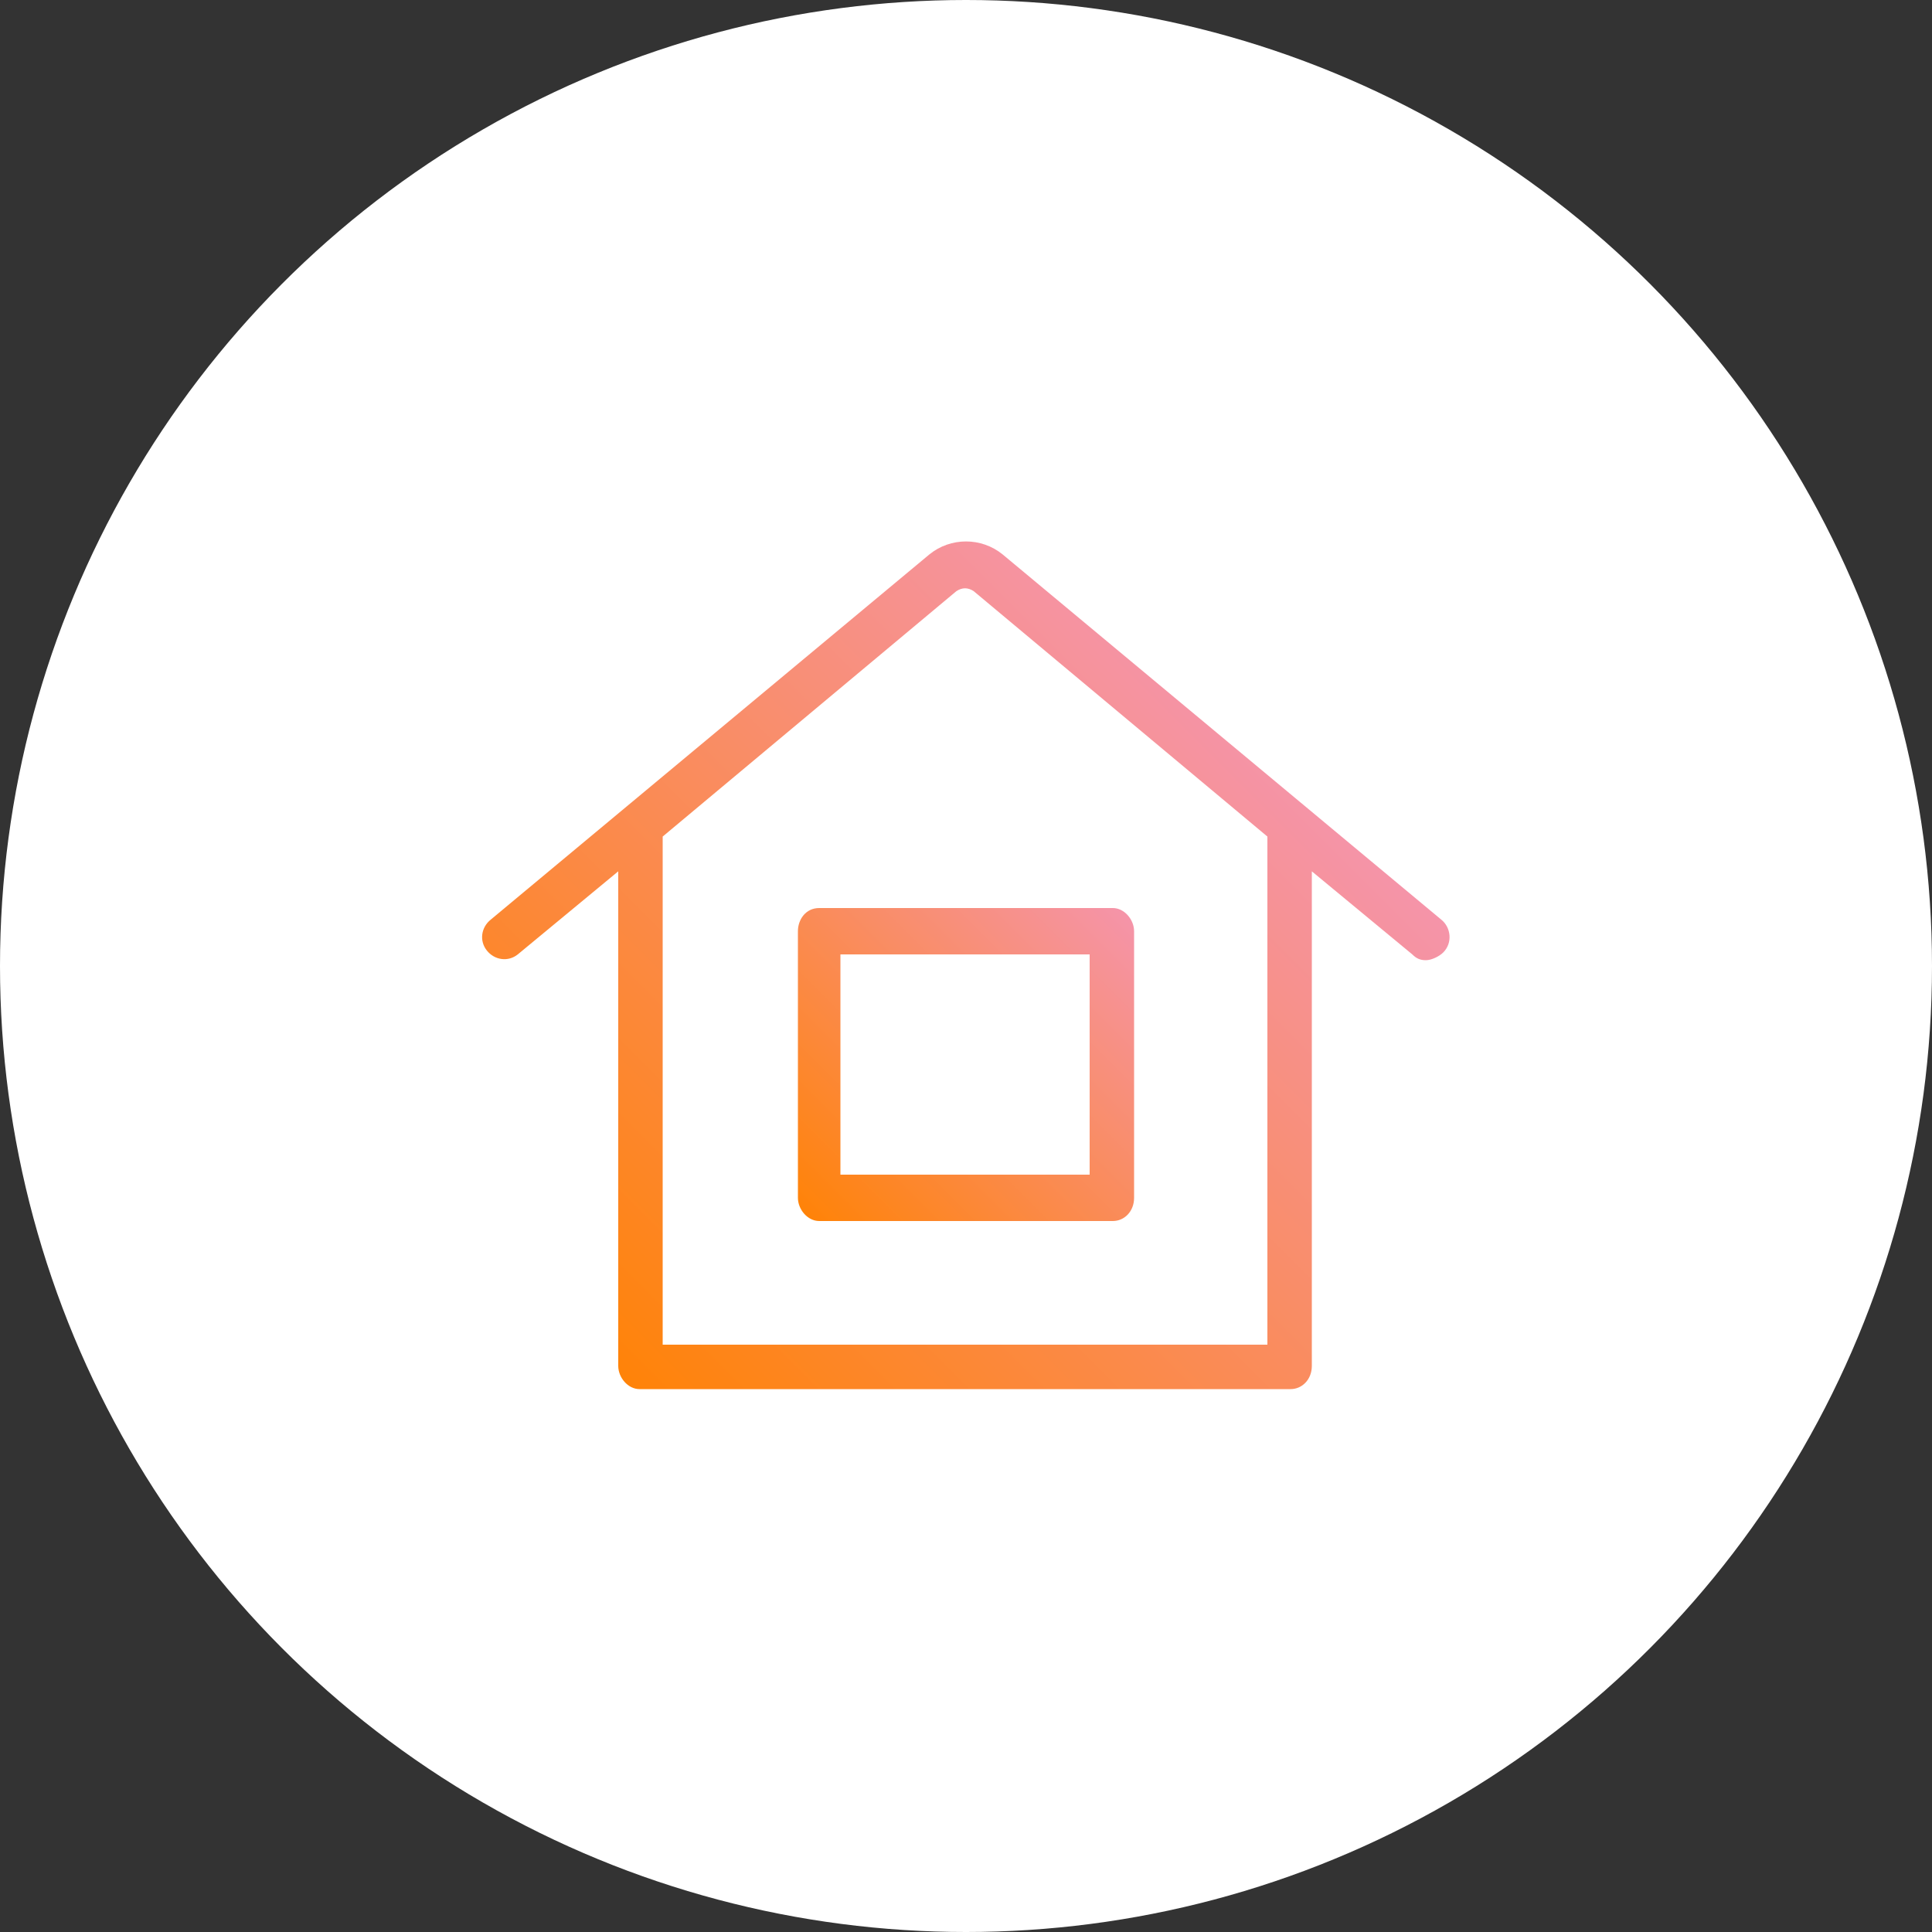 <?xml version="1.0" encoding="utf-8"?>
<!-- Generator: Adobe Illustrator 24.0.0, SVG Export Plug-In . SVG Version: 6.00 Build 0)  -->
<svg version="1.1" id="レイヤー_1" xmlns="http://www.w3.org/2000/svg" xmlns:xlink="http://www.w3.org/1999/xlink" x="0px"
	 y="0px" viewBox="0 0 100 100" style="enable-background:new 0 0 100 100;" xml:space="preserve">
<rect x="0" y="0" width="100" height="100" fill="#333333" stroke="none"/>
<style type="text/css">
	.st0{fill:#FFFFFF;}
	.st1{fill:url(#SVGID_1_);}
	.st2{fill:url(#SVGID_2_);}
</style>
<circle class="st0" cx="50" cy="50" r="50"/>
<g>
	
		<linearGradient id="SVGID_1_" gradientUnits="userSpaceOnUse" x1="66.57" y1="62.364" x2="33.498" y2="29.292" gradientTransform="matrix(1 0 0 -1 0 102)">
		<stop  offset="0" style="stop-color:#F594A9"/>
		<stop  offset="1" style="stop-color:#FF8308"/>
	</linearGradient>
	<path class="st1" d="M74.6,47.6L51.9,28.7c-1.1-0.9-2.7-0.9-3.8,0L25.4,47.6c-0.5,0.4-0.6,1.1-0.2,1.6c0.4,0.5,1.1,0.6,1.6,0.2
		l5.2-4.3v25.6c0,0.6,0.5,1.2,1.1,1.2h33.7c0.6,0,1.1-0.5,1.1-1.2V45.1l5.2,4.3c0.2,0.2,0.4,0.3,0.7,0.3c0.3,0,0.7-0.2,0.9-0.4
		C75.2,48.8,75.1,48,74.6,47.6z M65.7,69.6H34.3V43.3l15.2-12.7c0.3-0.2,0.6-0.2,0.9,0l15.2,12.7V69.6z"/>
	
		<linearGradient id="SVGID_2_" gradientUnits="userSpaceOnUse" x1="58.064" y1="54.95" x2="41.947" y2="38.833" gradientTransform="matrix(1 0 0 -1 0 102)">
		<stop  offset="0" style="stop-color:#F594A9"/>
		<stop  offset="1" style="stop-color:#FF8308"/>
	</linearGradient>
	<path class="st2" d="M41.3,48.2V62c0,0.6,0.5,1.2,1.1,1.2h15.2c0.6,0,1.1-0.5,1.1-1.2V48.2c0-0.6-0.5-1.2-1.1-1.2H42.4
		C41.7,47,41.3,47.6,41.3,48.2z M43.5,49.4h12.9v11.4H43.5V49.4z"/>
</g>
</svg>
